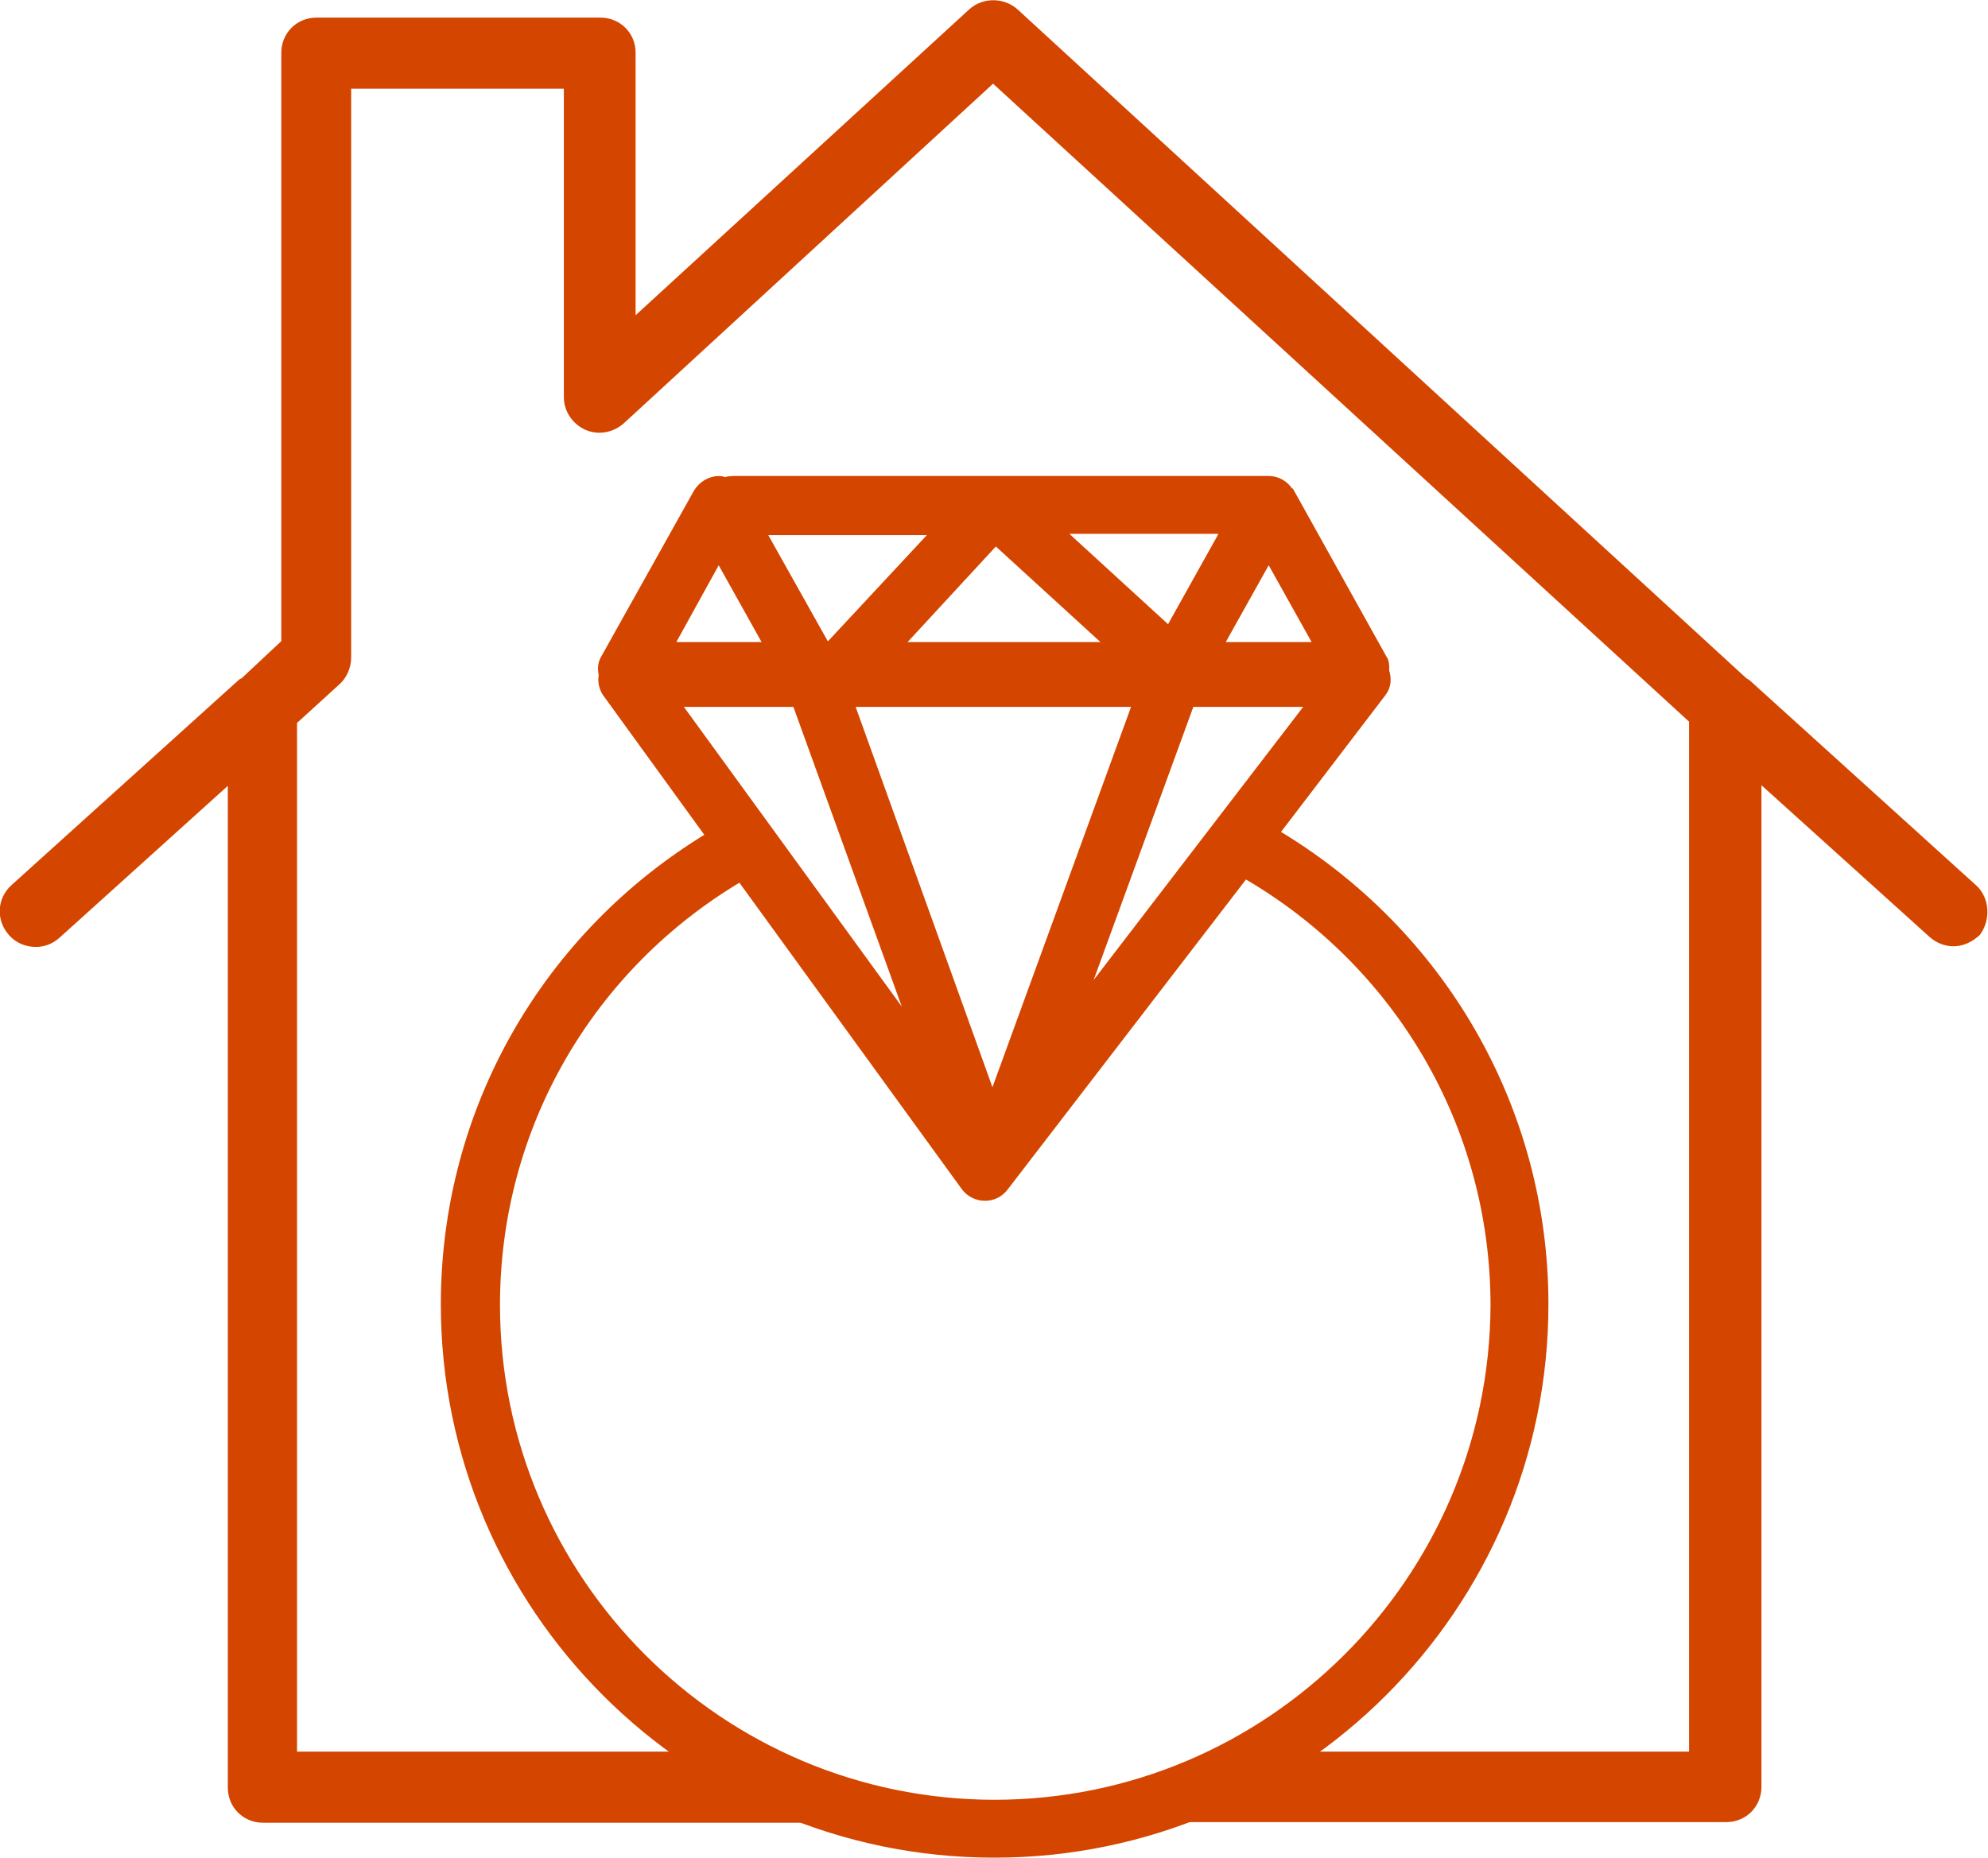 <?xml version="1.0" encoding="UTF-8"?>
<svg id="Layer_1" data-name="Layer 1" xmlns="http://www.w3.org/2000/svg" viewBox="0 0 31.59 29.53">
  <defs>
    <style>
      .cls-1 {
        stroke: #d44500;
        stroke-miterlimit: 10;
        stroke-width: .15px;
      }

      .cls-1, .cls-2 {
        fill: #d44500;
      }

      .cls-2 {
        stroke-width: 0px;
      }
    </style>
  </defs>
  <g id="Art">
    <path class="cls-1" d="M20.24,13.25l1.71-2.24c.08-.1.09-.22.05-.34,0,0,0-.02,0-.02,0-.02,0-.03,0-.05h0s0-.09-.03-.12l-1.47-2.64s-.02,0-.02-.02c-.07-.11-.19-.18-.32-.18h-8.5s-.09,0-.13.02c-.03,0-.06-.02-.1-.02-.14,0-.27.08-.34.2l-1.47,2.63c-.05.08-.05.17-.03.26-.02.09,0,.19.05.27l1.66,2.29c-2.61,1.57-4.22,4.36-4.22,7.44,0,4.81,3.91,8.72,8.72,8.72s8.73-3.91,8.73-8.72c0-3.1-1.64-5.92-4.29-7.49ZM17.14,16.01l1.77-4.85h1.95l-3.72,4.85ZM14.25,10.28l1.57-1.7,1.86,1.7h-3.43ZM18.58,10.04l-1.78-1.63h2.69l-.91,1.63ZM13.14,10.32l-1.06-1.89h2.82l-1.76,1.89ZM18.08,11.16l-2.31,6.34-2.28-6.34h4.6ZM19.35,10.28l.81-1.45.81,1.45h-1.62ZM11.42,8.83l.81,1.45h-1.61l.8-1.45ZM12.66,11.16l1.92,5.31-3.86-5.31h1.94ZM15.81,28.68c-4.38,0-7.94-3.56-7.94-7.94,0-2.83,1.49-5.39,3.9-6.81l3.57,4.92c.07.1.19.16.31.16h0c.12,0,.23-.05.31-.16l3.82-4.97c2.46,1.42,3.98,4.01,3.98,6.87-.02,4.37-3.58,7.93-7.96,7.93Z"/>
  </g>
  <g id="Art-2" data-name="Art">
    <path class="cls-2" d="M31.4,14.07l-3.6-3.26s-.03-.02-.05-.03L16.17.15c-.21-.19-.55-.2-.77,0l-5.3,4.86V.84c0-.32-.25-.56-.56-.56h-4.51c-.32,0-.56.25-.56.56v9.35l-.63.59s-.03.01-.05.03L.18,14.07c-.23.21-.25.56-.03.8.11.12.26.18.42.18.14,0,.27-.05.38-.15l2.67-2.41v15.92c0,.32.25.56.56.56h8.53c.32,0,.56-.25.56-.56h0c-.42-.11-.92-.43-1.26-.63l.11.06h-7.4V11.49l.68-.62c.11-.1.18-.26.18-.42V1.41h3.38v4.9c0,.23.14.43.34.52.2.09.44.05.61-.1L15.78,1.33l11.06,10.14v16.37h-7.4v.12c-.33.18-.59.24-.99.34l-.11.1c0,.32.25.56.56.56h8.53c.32,0,.56-.25.56-.56v-15.92l2.67,2.41c.11.1.25.15.38.15.16,0,.3-.07.42-.18.18-.24.16-.6-.07-.8Z"/>
  </g>
</svg>